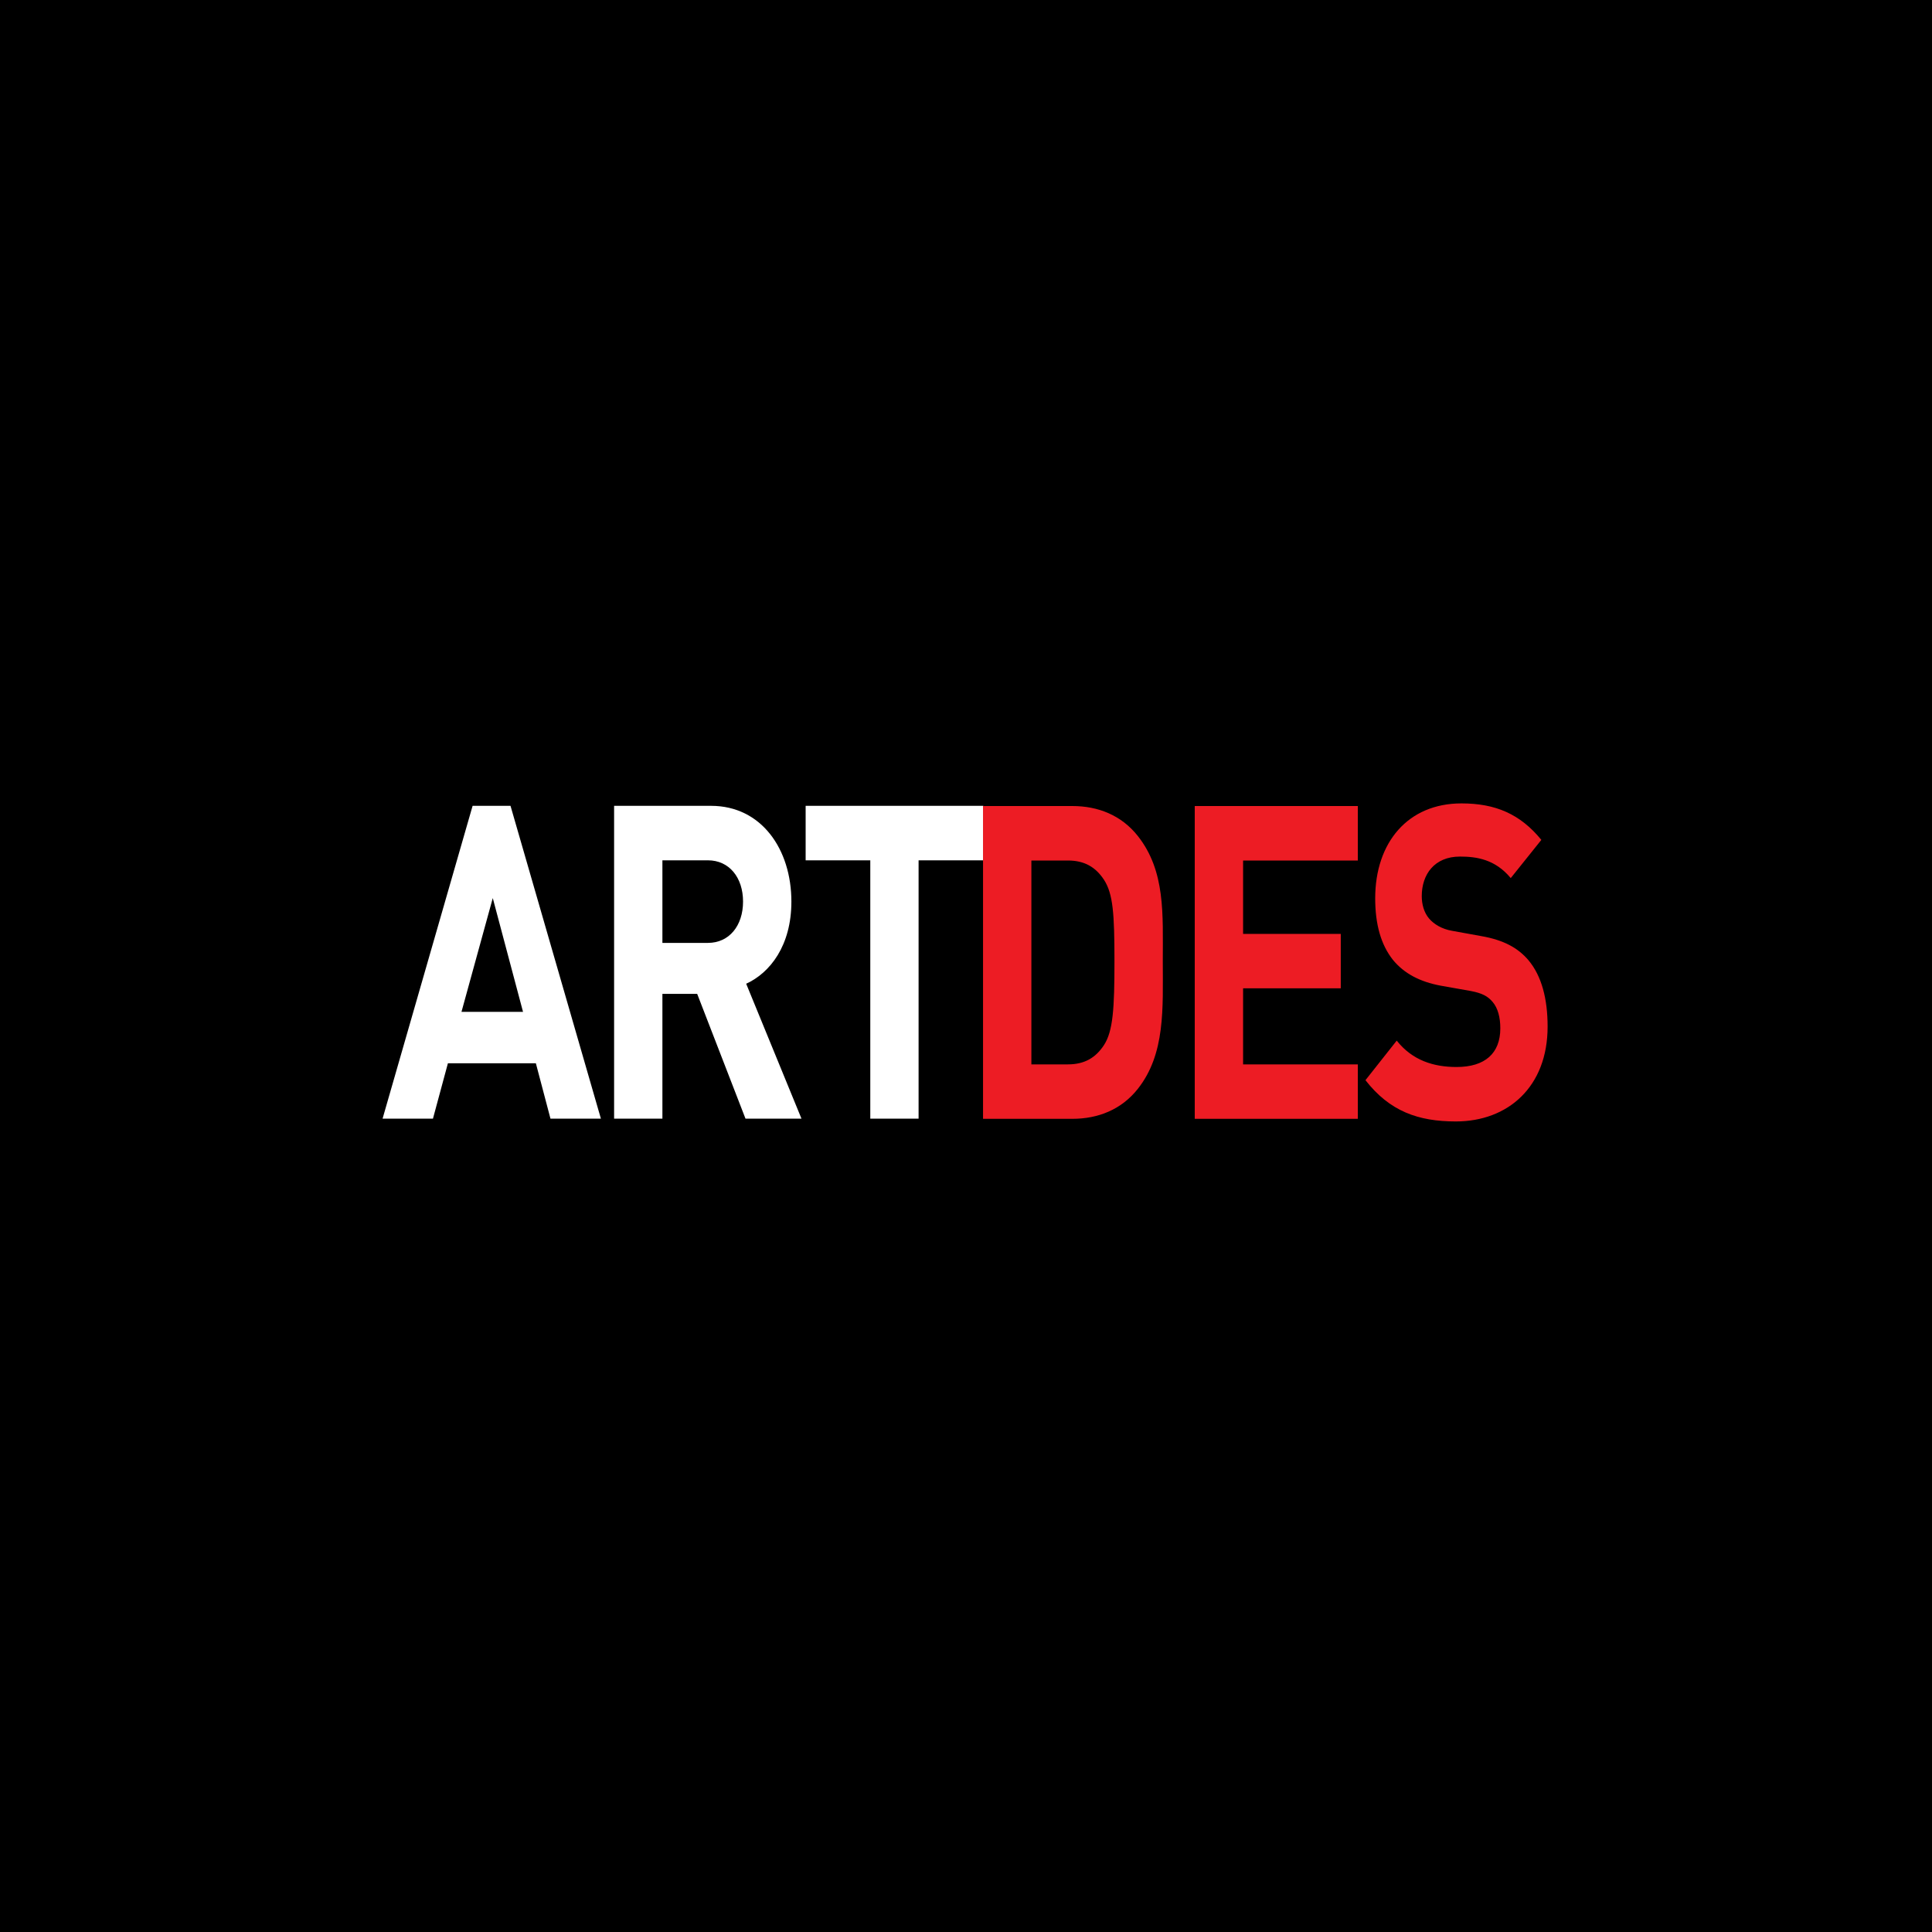 <?xml version="1.0" encoding="UTF-8"?> <svg xmlns="http://www.w3.org/2000/svg" width="50" height="50" viewBox="0 0 50 50" fill="none"><path d="M0 0H50V50H0V0Z" fill="black"></path><path d="M15.551 28.95L13.212 20.855H12.231L9.901 28.95H11.205L11.592 27.517H13.868L14.246 28.95H15.551ZM13.536 26.187H11.943L12.753 23.242L13.536 26.187ZM20.742 28.95L19.311 25.459C19.932 25.175 20.481 24.47 20.481 23.333C20.481 21.98 19.707 20.855 18.403 20.855H15.893V28.95H17.143V25.721H18.043L19.293 28.95H20.742ZM19.23 23.333C19.23 23.959 18.87 24.402 18.322 24.402H17.143V22.265H18.322C18.87 22.265 19.23 22.708 19.23 23.333ZM25.447 22.265V20.855H20.85V22.265H22.523V28.95H23.773V22.265H25.447Z" fill="white"></path><path d="M30.093 24.874C30.093 23.657 30.165 22.543 29.445 21.633C29.022 21.099 28.419 20.86 27.753 20.86H25.441V28.955H27.753C28.419 28.955 29.022 28.716 29.445 28.182C30.165 27.273 30.093 26.09 30.093 24.874ZM28.842 24.874C28.842 26.102 28.806 26.681 28.572 27.045C28.356 27.375 28.068 27.546 27.637 27.546H26.692V22.27H27.637C28.068 22.27 28.356 22.441 28.572 22.77C28.806 23.134 28.842 23.646 28.842 24.874ZM35.14 28.955V27.546H32.171V25.578H34.699V24.169H32.171V22.27H35.14V20.86H30.92V28.955H35.14ZM40.052 26.568C40.052 25.852 39.899 25.26 39.557 24.851C39.287 24.533 38.918 24.328 38.334 24.226L37.578 24.089C37.317 24.044 37.11 23.919 36.984 23.771C36.849 23.612 36.795 23.396 36.795 23.191C36.795 22.634 37.119 22.168 37.785 22.168C38.208 22.168 38.693 22.236 39.098 22.725L39.89 21.736C39.341 21.065 38.702 20.792 37.821 20.792C36.435 20.792 35.59 21.804 35.59 23.248C35.59 23.93 35.742 24.453 36.048 24.84C36.336 25.192 36.741 25.408 37.29 25.51L38.064 25.647C38.361 25.704 38.505 25.783 38.63 25.931C38.765 26.09 38.828 26.329 38.828 26.613C38.828 27.261 38.432 27.614 37.695 27.614C37.101 27.614 36.552 27.443 36.147 26.931L35.338 27.955C35.967 28.762 36.705 29.023 37.677 29.023C39.017 29.023 40.052 28.137 40.052 26.568Z" fill="#ED1C24"></path></svg> 